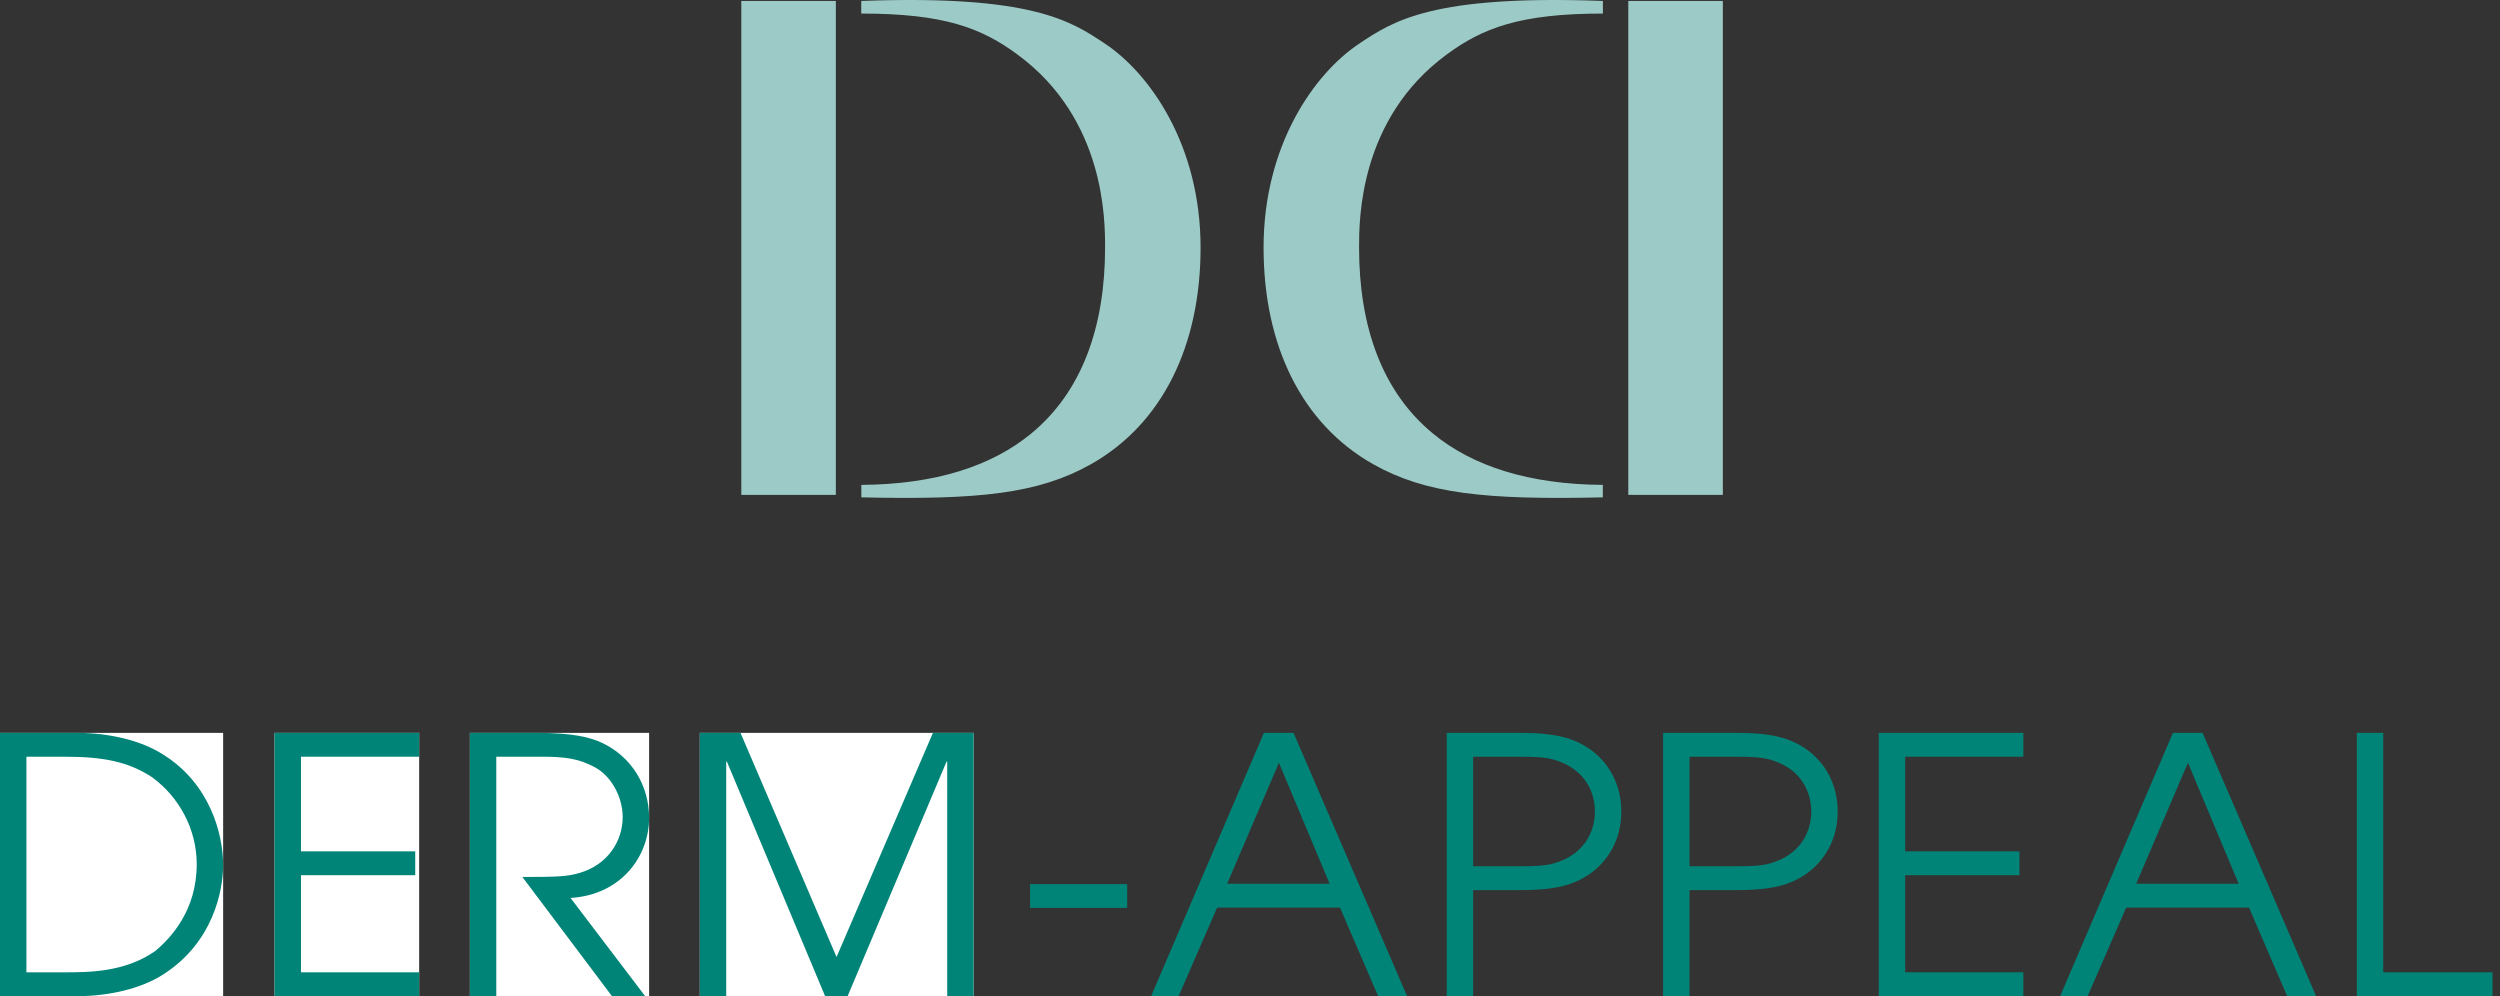 <svg width="261" height="104" viewBox="0 0 261 104" fill="none" xmlns="http://www.w3.org/2000/svg">
<rect x="0" y="0" width="261" height="104" fill="#333333" stroke="none"/>
<path fill-rule="evenodd" clip-rule="evenodd" d="M107.539 94.787H117.677V92.298H107.539V94.787Z" fill="#008478"/>
<path fill-rule="evenodd" clip-rule="evenodd" d="M176.386 90.441H180.374C183.318 90.441 184.325 90.441 185.891 89.736C188.053 88.733 189.096 86.801 189.096 84.721C189.096 82.641 188.053 80.71 185.891 79.706C184.325 79 183.318 79 180.374 79H176.386V90.441ZM173.628 76.512H181.306C185.108 76.512 186.897 77.106 188.425 78.109C190.475 79.484 191.854 81.824 191.854 84.721C191.854 87.618 190.475 89.958 188.425 91.332C186.897 92.336 185.108 92.93 181.306 92.93H176.386V104H173.628V76.512Z" fill="#008478"/>
<path fill-rule="evenodd" clip-rule="evenodd" d="M153.798 90.441H157.786C160.73 90.441 161.736 90.441 163.302 89.736C165.464 88.733 166.507 86.801 166.507 84.721C166.507 82.641 165.464 80.71 163.302 79.706C161.736 79 160.73 79 157.786 79H153.798V90.441ZM151.039 76.512H158.717C162.519 76.512 164.308 77.106 165.836 78.109C167.887 79.484 169.266 81.824 169.266 84.721C169.266 87.618 167.887 89.958 165.836 91.332C164.308 92.336 162.519 92.93 158.717 92.93H153.798V104H151.039V76.512Z" fill="#008478"/>
<path fill-rule="evenodd" clip-rule="evenodd" d="M246.053 76.512H248.811V101.51H260.218V104H246.053V76.512Z" fill="#008478"/>
<path fill-rule="evenodd" clip-rule="evenodd" d="M223.017 92.261H233.715L228.422 79.632L223.017 92.261ZM226.857 76.512H229.95L241.803 104H238.783L234.796 94.751H221.974L217.948 104H215.078L226.857 76.512Z" fill="#008478"/>
<path fill-rule="evenodd" clip-rule="evenodd" d="M196.143 76.512H211.237V79.001H198.9V88.881H210.828V91.37H198.9V101.51H211.237V104H196.143V76.512Z" fill="#008478"/>
<path fill-rule="evenodd" clip-rule="evenodd" d="M128.114 92.261H138.811L133.519 79.632L128.114 92.261ZM131.953 76.512H135.046L146.9 104H143.88L139.893 94.751H127.07L123.045 104H120.175L131.953 76.512Z" fill="#008478"/>
<path d="M73.06 76.512H101.648V104H73.06V76.512Z" fill="white"/>
<path fill-rule="evenodd" clip-rule="evenodd" d="M73.06 76.512H77.309L87.335 99.913L97.398 76.512H101.648V104H98.89V79.521H98.815L88.491 104H86.142L75.892 79.521H75.817V104H73.06V76.512Z" fill="#008478"/>
<path d="M49.055 76.512H67.766V104H49.055V76.512Z" fill="white"/>
<path fill-rule="evenodd" clip-rule="evenodd" d="M49.055 76.512H56.062C59.752 76.512 61.578 76.957 62.846 77.551C65.939 79.001 67.766 82.009 67.766 85.389C67.766 89.365 64.896 93.412 59.566 93.747L67.356 104H63.89L54.534 91.555C58.038 91.555 59.23 91.519 60.461 91.147C63.479 90.292 65.008 87.767 65.008 85.315C65.008 83.161 63.777 80.933 61.988 80.041C60.348 79.186 58.932 79.001 56.621 79.001H51.813V104H49.055V76.512Z" fill="#008478"/>
<path d="M28.664 76.512H43.76V104H28.664V76.512Z" fill="white"/>
<path fill-rule="evenodd" clip-rule="evenodd" d="M28.664 76.512H43.76V79.001H31.422V88.881H43.35V91.37H31.422V101.51H43.76V104H28.664V76.512Z" fill="#008478"/>
<path d="M0 76.512H23.296V104H0V76.512Z" fill="white"/>
<path fill-rule="evenodd" clip-rule="evenodd" d="M2.758 101.51H6.747C9.244 101.51 13.046 101.51 16.214 99.282C17.891 97.871 20.538 95.01 20.538 90.218C20.538 86.578 18.711 83.198 15.841 81.118C13.381 79.521 10.809 79.001 6.747 79.001H2.758V101.51ZM0 76.512H8.051C11.443 76.512 14.798 77.329 17.035 78.778C21.88 81.786 23.296 87.024 23.296 90.33C23.296 92.893 22.29 98.391 17.035 101.733C14.798 103.182 11.443 104 8.051 104H0V76.512Z" fill="#008478"/>
<path fill-rule="evenodd" clip-rule="evenodd" d="M169.993 51.664H179.865V0.1H169.993V51.664Z" fill="#9CCAC6"/>
<path fill-rule="evenodd" clip-rule="evenodd" d="M77.392 51.664H87.263V0.1H77.392V51.664Z" fill="#9CCAC6"/>
<path fill-rule="evenodd" clip-rule="evenodd" d="M141.887 25.845C141.887 22.945 141.887 12.42 151.021 5.699C154.763 2.945 158.629 1.415 167.343 1.415V0.1C149.502 -0.564 145.426 2.209 141.887 4.565C137.243 7.656 131.917 15.126 131.917 25.845C131.917 36.074 135.903 44.248 143.346 48.455C148.827 51.551 155.089 52.202 167.334 51.924L167.338 50.624C159.548 50.568 153.743 48.644 149.66 45.311C144.277 40.918 141.887 34.077 141.887 25.845Z" fill="#9CCAC6"/>
<path fill-rule="evenodd" clip-rule="evenodd" d="M115.37 25.845C115.37 22.945 115.37 12.42 106.235 5.699C102.494 2.945 98.629 1.415 89.913 1.415V0.1C107.756 -0.564 111.831 2.209 115.37 4.565C120.014 7.656 125.34 15.126 125.34 25.845C125.34 36.074 121.356 44.248 113.91 48.455C108.43 51.551 102.169 52.202 89.923 51.924L89.92 50.624C97.71 50.568 103.515 48.644 107.598 45.311C112.98 40.918 115.37 34.077 115.37 25.845Z" fill="#9CCAC6"/>
</svg>
